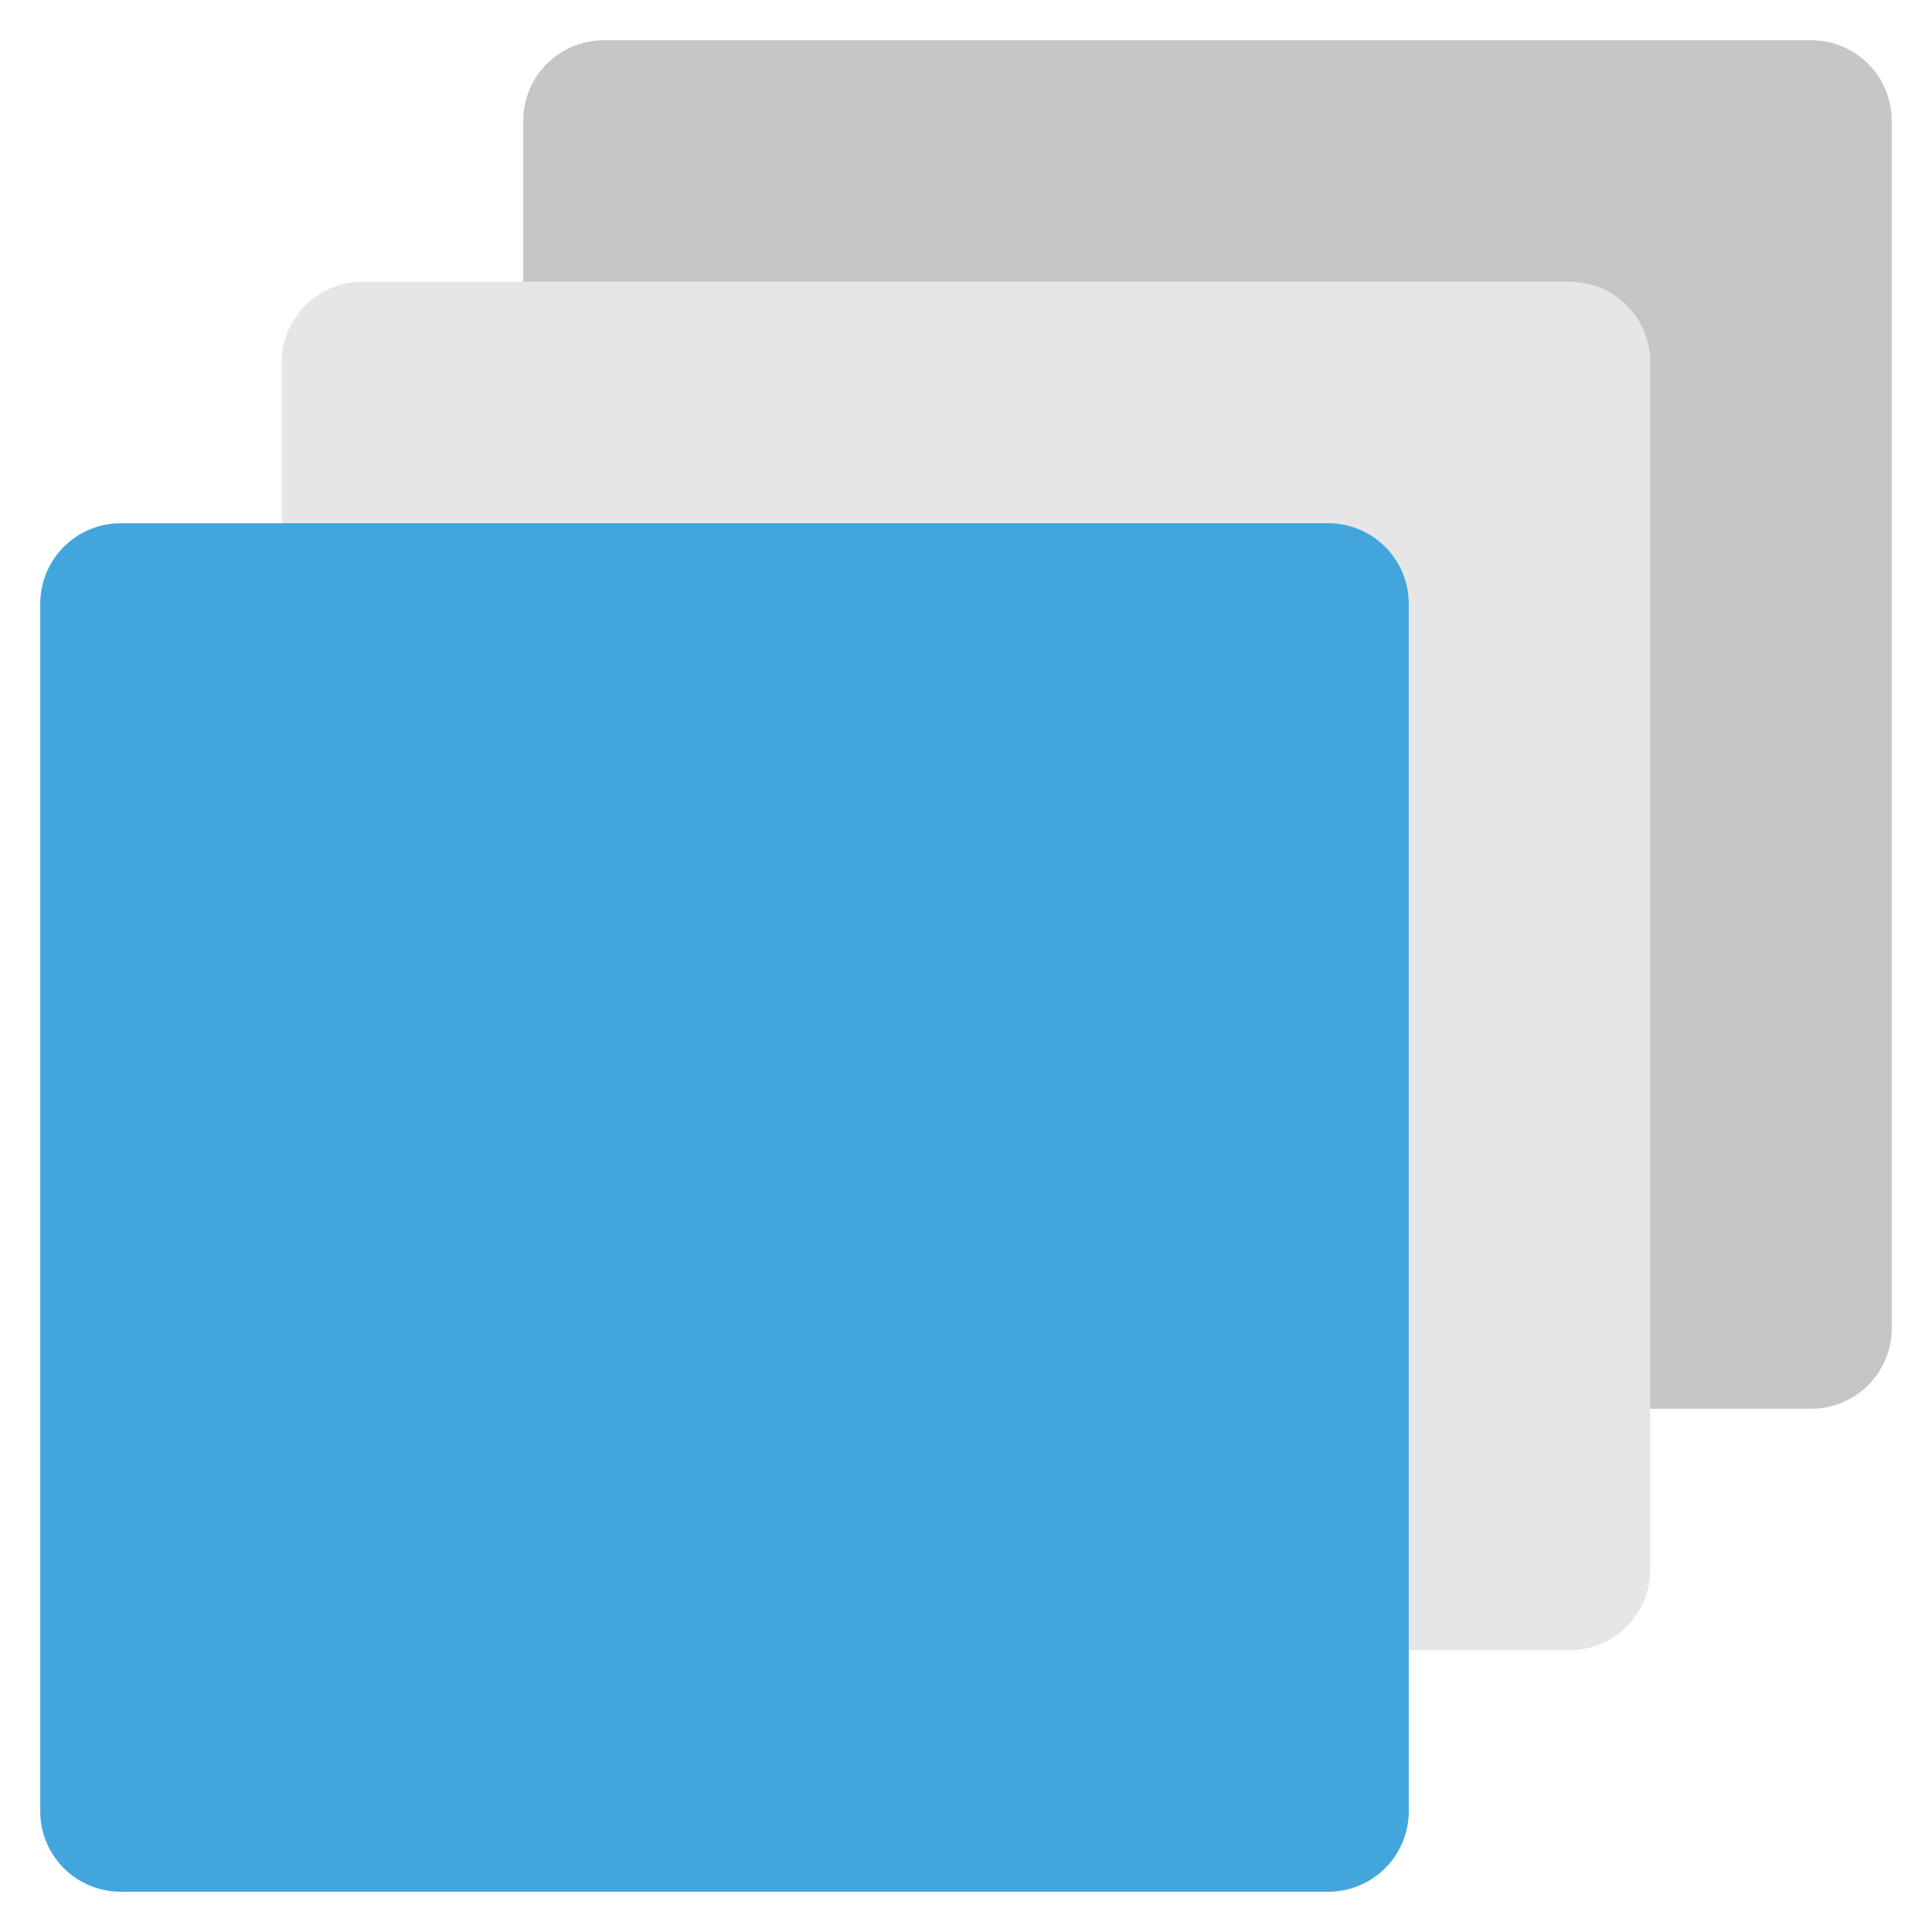 <svg xmlns="http://www.w3.org/2000/svg" width="48" height="48" viewBox="0 0 48 48"><path fill="#C6C6C6" d="M45 35H15a2 2 0 0 1-2-2V3a2 2 0 0 1 2-2h30a2 2 0 0 1 2 2v30a2 2 0 0 1-2 2"/><path fill="#E6E6E6" d="M39 41H9a2 2 0 0 1-2-2V9a2 2 0 0 1 2-2h30a2 2 0 0 1 2 2v30a2 2 0 0 1-2 2"/><path fill="#42A6DD" d="M33 47H3a2 2 0 0 1-2-2V15a2 2 0 0 1 2-2h30a2 2 0 0 1 2 2v30a2 2 0 0 1-2 2"/></svg>